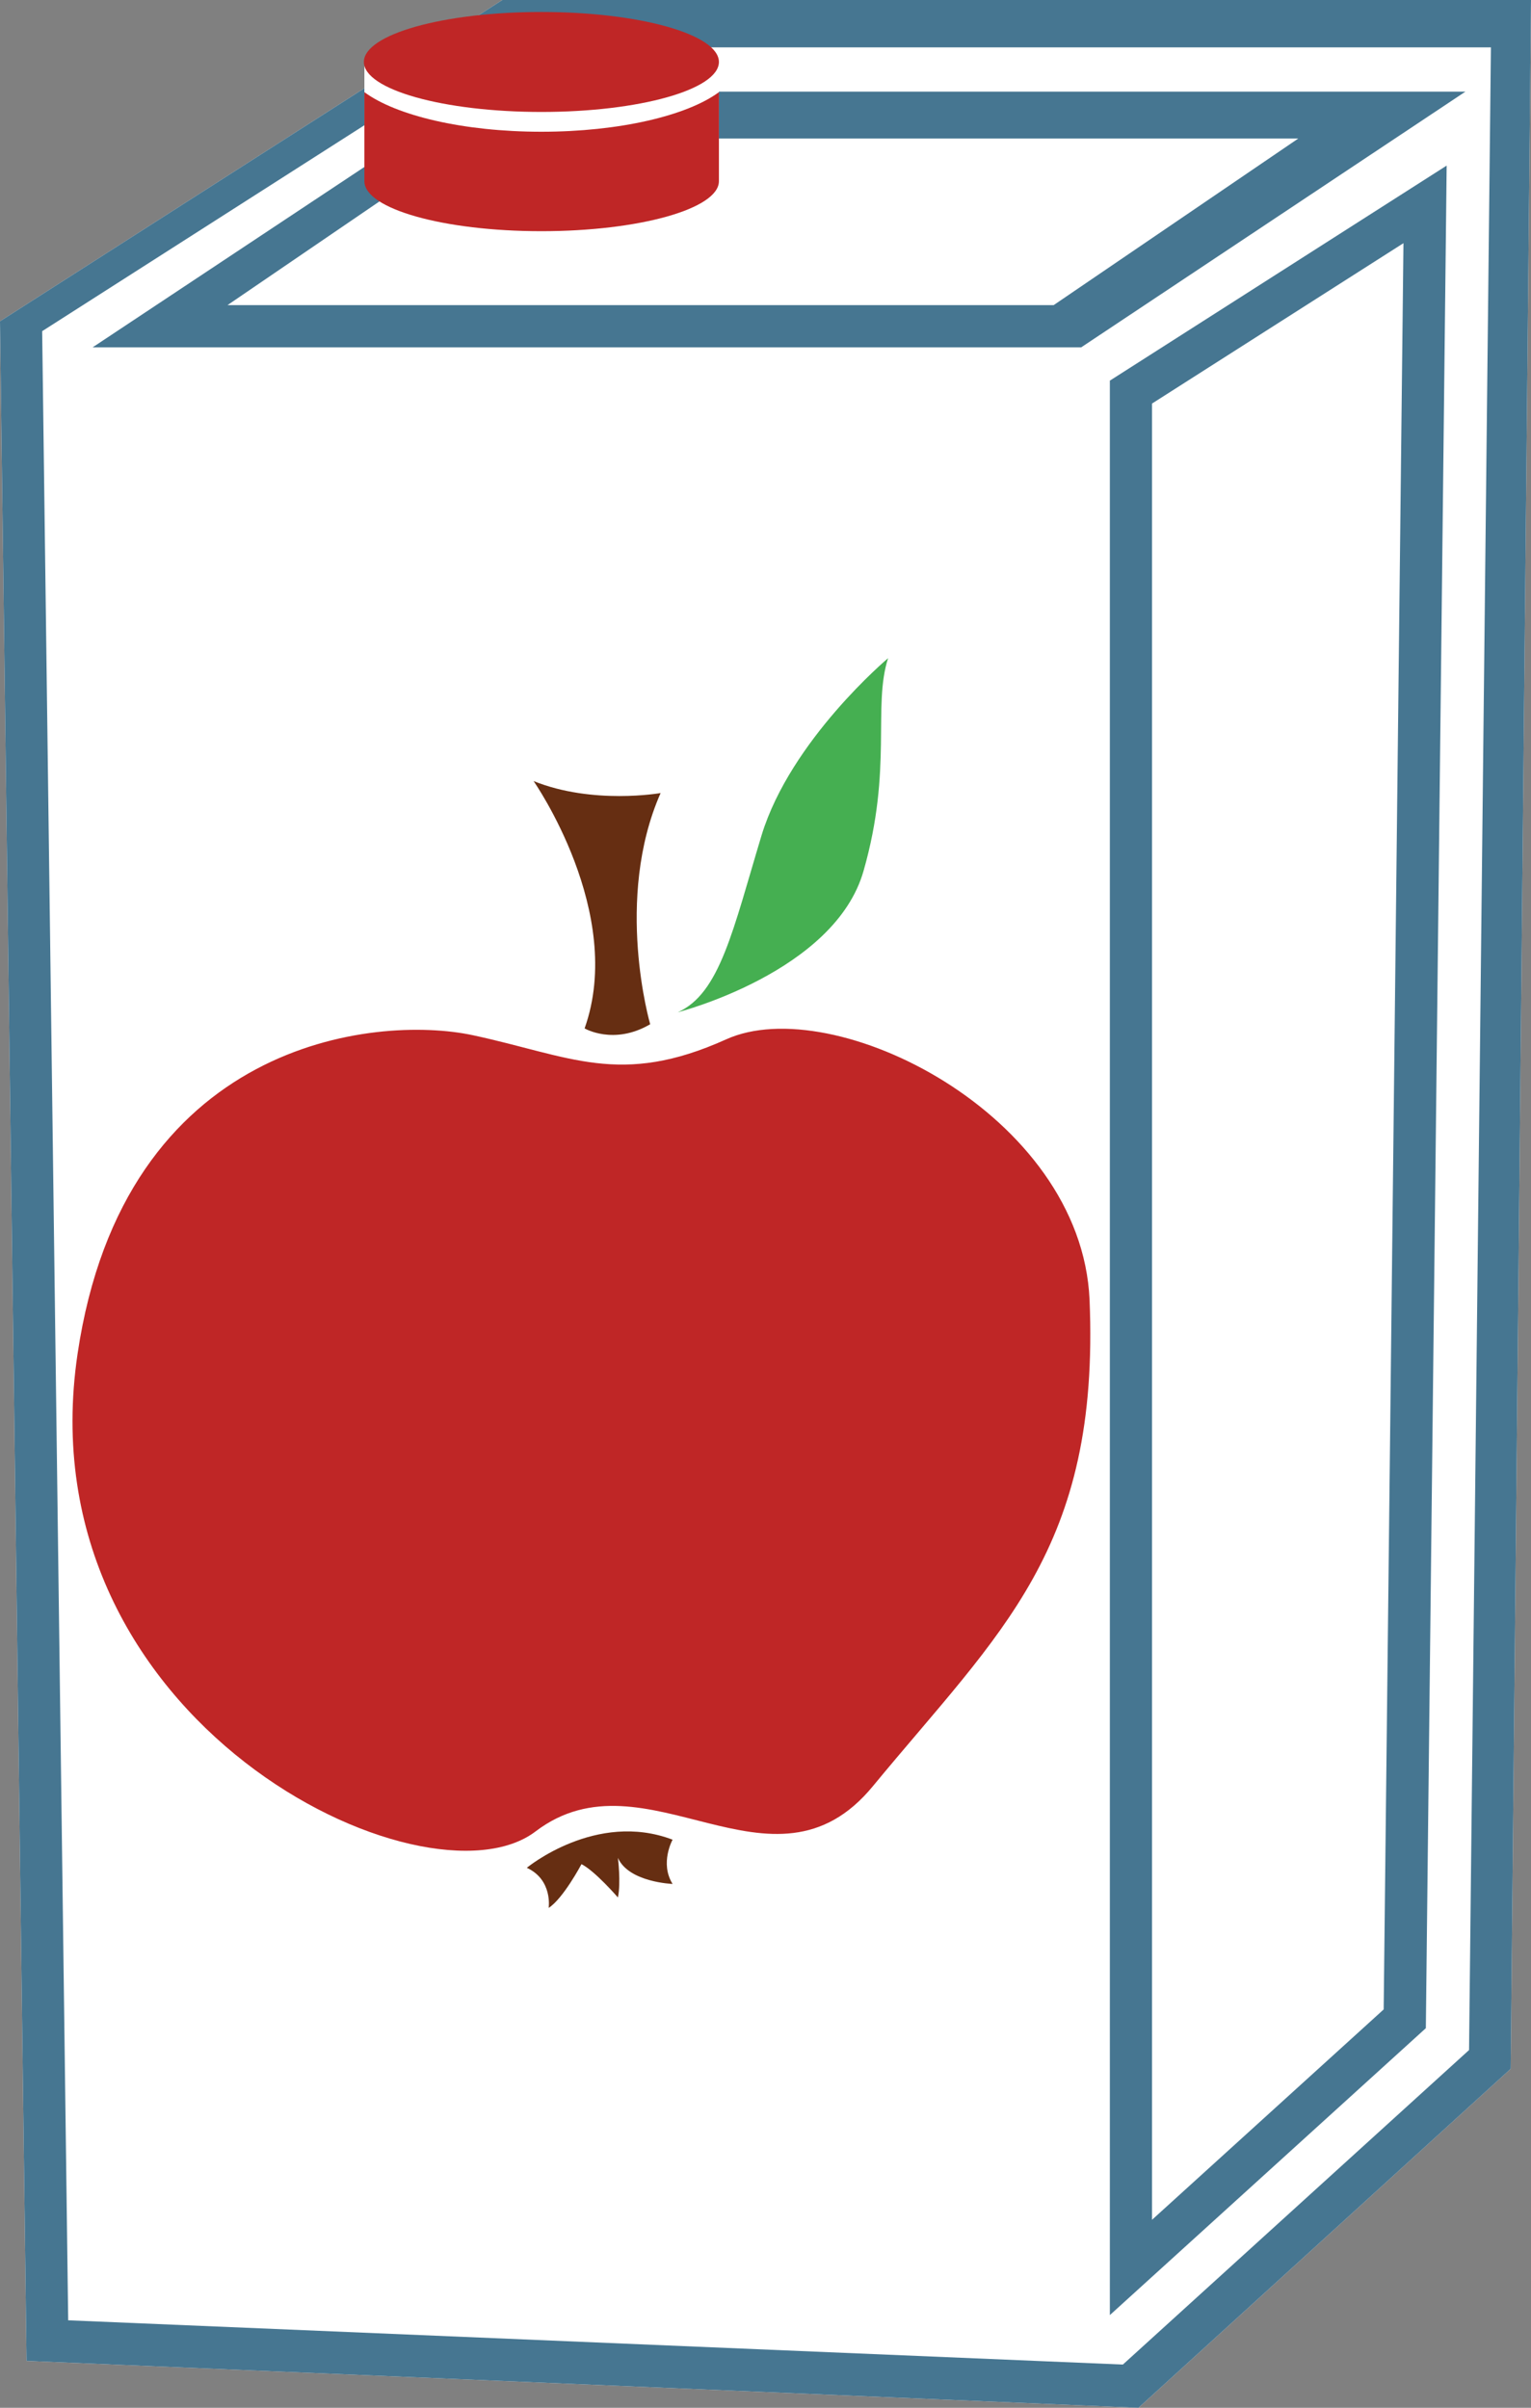 <?xml version="1.0" encoding="UTF-8" standalone="no"?>
<!-- Creator: CorelDRAW Home & Student X7 -->

<svg
   xmlns:dc="http://purl.org/dc/elements/1.1/"
   xmlns:cc="http://creativecommons.org/ns#"
   xmlns:rdf="http://www.w3.org/1999/02/22-rdf-syntax-ns#"
   xmlns:svg="http://www.w3.org/2000/svg"
   xmlns="http://www.w3.org/2000/svg"
   xmlns:sodipodi="http://sodipodi.sourceforge.net/DTD/sodipodi-0.dtd"
   xmlns:inkscape="http://www.inkscape.org/namespaces/inkscape"
   xml:space="preserve"
   width="29.41mm"
   height="46.24mm"
   version="1.1"
   style="clip-rule:evenodd;fill-rule:evenodd;image-rendering:optimizeQuality;shape-rendering:geometricPrecision;text-rendering:geometricPrecision"
   viewBox="0 0 2941 4624"
   id="svg28"
   sodipodi:docname="3572.svg"
   inkscape:version="0.92.4 (5da689c313, 2019-01-14)"><rect x="0" y="0" width="2941" height="4624" fill="#808080" stroke="none"/><sodipodi:namedview
   pagecolor="#ffffff"
   bordercolor="#666666"
   borderopacity="1"
   objecttolerance="10"
   gridtolerance="10"
   guidetolerance="10"
   inkscape:pageopacity="0"
   inkscape:pageshadow="2"
   inkscape:window-width="640"
   inkscape:window-height="480"
   id="namedview30"
   showgrid="false"
   inkscape:zoom="0.2102413"
   inkscape:cx="54.00945"
   inkscape:cy="75.174801"
   inkscape:window-x="0"
   inkscape:window-y="0"
   inkscape:window-maximized="0"
   inkscape:current-layer="svg28" />
 <defs
   id="defs4">
  <style
   type="text/css"
   id="style2">
   <![CDATA[
    .fil2 {fill:#BF2626}
    .fil0 {fill:white}
    .fil5 {fill:#45AF51;fill-rule:nonzero}
    .fil1 {fill:#467691;fill-rule:nonzero}
    .fil4 {fill:#662E12;fill-rule:nonzero}
    .fil3 {fill:#BF2626;fill-rule:nonzero}
   ]]>
  </style>
 </defs>
 <g
   id="Vrstva_x0020_1"
   transform="translate(-9071,-12215)">
  <polygon
   class="fil0"
   points="9071,12832 10036,12215 12012,12215 11973,16188 11258,16839 9122,16749 "
   id="polygon7"
   style="fill:#ffffff" />
  <path
   class="fil1"
   d="m 9508,12801 h 1587 l 470,-320 H 9977 Z m 1640,81 H 9249 l 740,-491 h 1897 z m 136,108 v 3488 l 445,-404 38,-3392 z m -81,3671 v -3715 l 647,-413 -40,3577 z m -2001,10 2026,85 665,-604 42,-3846 h -1930 l -853,545 z m 2056,168 -2136,-90 -51,-3917 965,-617 h 1976 l -39,3973 z"
   id="path9"
   inkscape:connector-curvature="0"
   style="fill:#467691;fill-rule:nonzero" />
  <rect
   class="fil0"
   x="9771"
   y="12334"
   width="681"
   height="189"
   id="rect11"
   style="fill:#ffffff" />
  <g
   id="_490043704">
   <path
   class="fil2"
   d="m 10452,12392 v 171 c 0,53 -153,96 -341,96 -188,0 -340,-43 -340,-96 v -171 c 61,45 190,76 340,76 150,0 280,-31 341,-76 z"
   id="path13"
   inkscape:connector-curvature="0"
   style="fill:#bf2626" />
   <ellipse
   class="fil2"
   cx="10111"
   cy="12334"
   rx="341"
   ry="96"
   id="ellipse15"
   style="fill:#bf2626" />
  </g>
  <g
   id="_490042432">
   <path
   class="fil3"
   d="m 9979,14203 c -188,-40 -670,11 -759,612 -105,708 669,1078 880,917 212,-161 455,148 648,-87 245,-297 436,-455 416,-934 -16,-357 -493,-593 -698,-500 -204,92 -300,32 -487,-8 z"
   id="path18"
   inkscape:connector-curvature="0"
   style="fill:#bf2626;fill-rule:nonzero" />
   <path
   class="fil4"
   d="m 10194,14190 c 0,0 56,33 126,-8 0,0 -70,-240 20,-444 0,0 -130,23 -244,-23 0,0 177,253 98,475 z"
   id="path20"
   inkscape:connector-curvature="0"
   style="fill:#662e12;fill-rule:nonzero" />
   <path
   class="fil5"
   d="m 10373,14159 c 0,0 302,-77 357,-272 56,-196 17,-315 47,-408 0,0 -187,157 -243,340 -55,182 -80,304 -161,340 z"
   id="path22"
   inkscape:connector-curvature="0"
   style="fill:#45af51;fill-rule:nonzero" />
   <path
   class="fil4"
   d="m 10083,15802 c 0,0 133,-110 280,-54 0,0 -25,45 0,85 0,0 -84,-3 -105,-50 0,0 6,47 0,76 0,0 -44,-51 -70,-64 0,0 -35,66 -63,84 0,0 8,-54 -42,-77 z"
   id="path24"
   inkscape:connector-curvature="0"
   style="fill:#662e12;fill-rule:nonzero" />
  </g>
 </g>
</svg>
